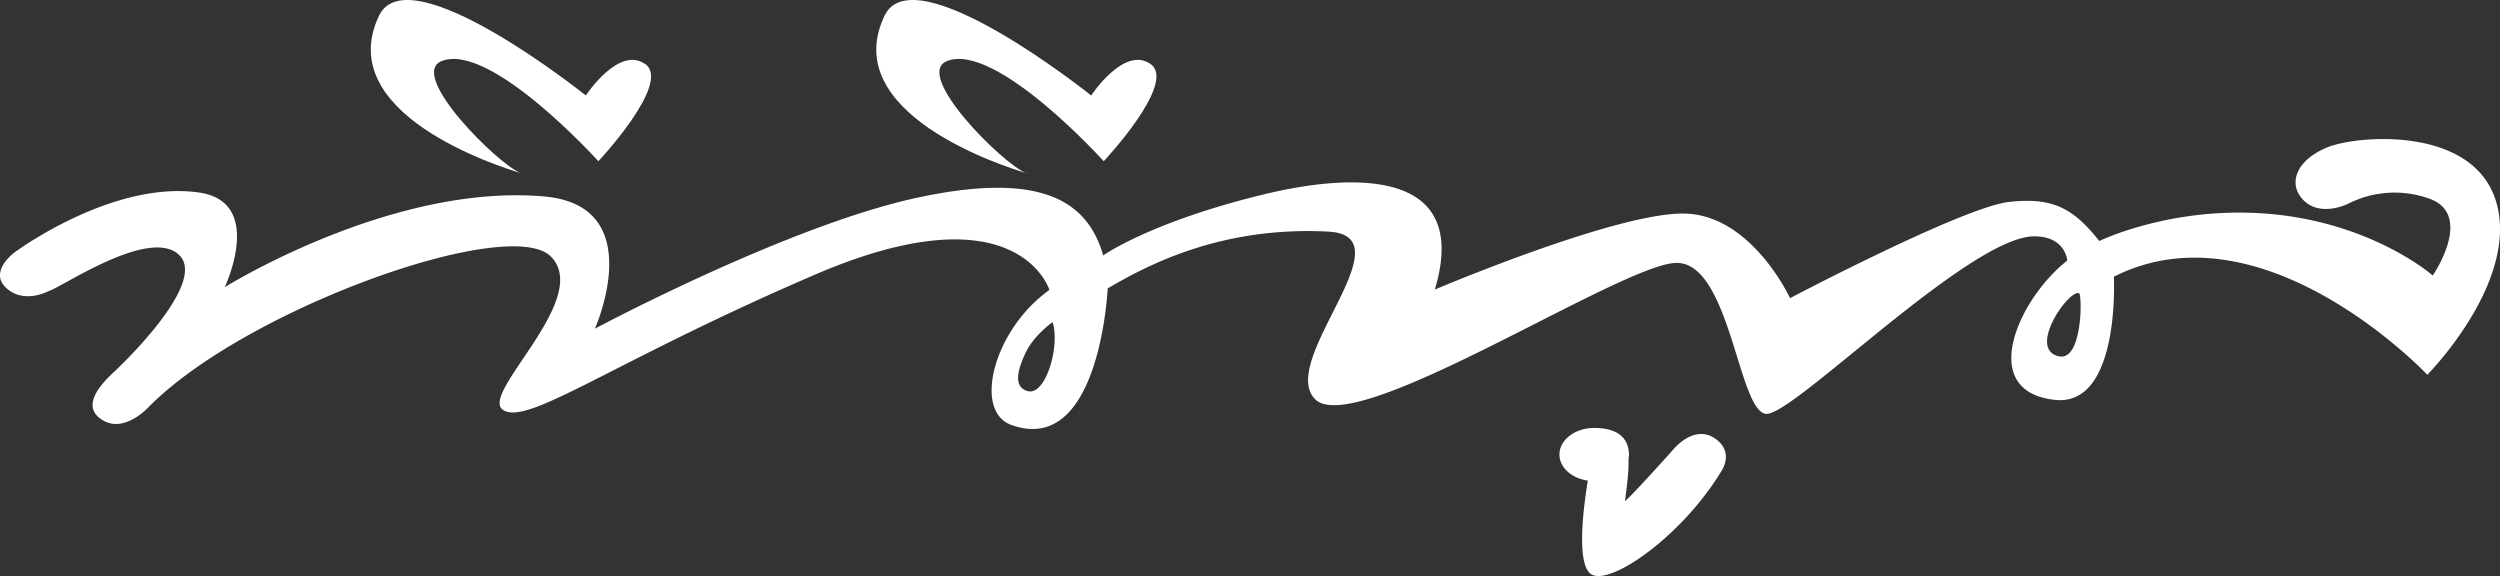 <svg xmlns="http://www.w3.org/2000/svg" viewBox="0 0 1633.32 376.37"><rect x="0" y="0" width="1633.32" height="376.37" fill="#333333" stroke="none"/><defs><style>.cls-1{fill:#fff;}</style></defs><g id="Layer_2" data-name="Layer 2"><g id="Layer_1-2" data-name="Layer 1"><path class="cls-1" d="M1632.39,138.58c-9.76-56.87-91-50.64-111.47-42.46s-26.09,23.28-16.85,33.75c11.17,12.71,29.93,3.29,29.93,3.29a67.07,67.07,0,0,1,53.39-3.29c29.15,10.72,2,50.12,2,50.12s-37.83-33.25-103.29-39.92-114.59,17.4-114.59,17.4c-17.11-21.66-30.61-28.65-58.81-25.56-30,3.27-143.21,62.88-143.21,62.88s-24.49-53.15-67.5-55.22S937.4,189.19,937.4,189.19c24-79.81-54.49-76-110.94-62.38-74.67,18-105.7,40.05-105.7,40.05-9.86-33.9-38-55.93-122.44-37.49s-209.68,85.38-209.68,85.38,36.07-80.41-33.23-86.4c-99.68-8.74-208.61,59.3-208.61,59.3s26.58-55.74-16.9-61.89c-54.16-7.64-114.3,34.76-119.67,38.61S-5.91,179,4.11,188.17c11.77,10.75,27.6,2,27.6,2,7.17-1.49,66-42.41,85.39-23.52s-42.43,76.17-42.43,76.17c-7.2,6.67-23.86,23-6.62,32.23,14,7.51,29.14-9.18,29.14-9.18C160.06,202,332.94,140.07,360,167.69s-47.59,90-31.21,100.23,70.61-31.22,203.51-88.43,153.31,9.94,153.31,9.94c-36.55,26-50,79.15-24.93,88.17,58,21,63-89.19,63-89.19C747,174.88,795.9,147.47,868,151.34c52.34,2.85-33.44,84.36-8.85,109.42,26,26.52,201-89,236.27-89s40.34,98.64,58.81,98.64,132.93-116,174.84-116c20.51,0,21.53,15.84,21.53,15.84-31.47,24.54-59.52,85.36-8.19,91,43.07,4.76,38.64-80.46,38.64-80.46,97.85-49.36,204.79,64.06,204.79,64.06S1641.08,189.19,1632.39,138.58Zm-960.73,117c-10-2.62-6.6-14.11-2.15-23.94,5.7-12.74,18.21-21.16,18.21-21.16C692.69,226.47,683.09,258.48,671.66,255.53Zm673.5-22.76c-21-4.78,6.59-44,13.14-41.22C1360.44,192.44,1360.6,236.22,1345.16,232.77Z"/><path class="cls-1" d="M670.19,113a7.73,7.73,0,0,0,1.81.52Z"/><path class="cls-1" d="M670.19,113c-15.07-6-73.88-64.35-51.41-73.14C650.7,27.38,721.1,105.33,721.1,105.33s48-51.13,30.66-63.45-38.85,20.5-38.85,20.5-115.71-92.6-135-52.16C547.46,73.89,654.83,108.39,670.19,113Z"/><path class="cls-1" d="M340,113c-15-6-73.85-64.35-51.38-73.14,31.92-12.48,102.32,65.47,102.32,65.47s48-51.13,30.63-63.45-38.82,20.5-38.82,20.5S267-30.22,247.65,10.22C217.23,73.89,324.59,108.39,340,113Z"/><path class="cls-1" d="M340,113a7.73,7.73,0,0,0,1.81.52Z"/><path class="cls-1" d="M1122.45,288c-15-13-30,6.54-30,6.54s-25.73,28.77-30.82,32.88c0,0,2.3-16.72,2.3-22.86l.07-5.18a12.16,12.16,0,0,0,.27-2.44c-.34-12.91-10.2-17.34-22.74-17.34s-22.7,7.77-22.7,17.34c0,8.51,8,15.57,18.55,17.06-2.23,13.4-8.43,55.87,2.71,61.47,13.35,6.62,59.37-26.05,84.41-67.49C1124.47,308,1132.6,296.91,1122.45,288Z"/></g></g></svg>